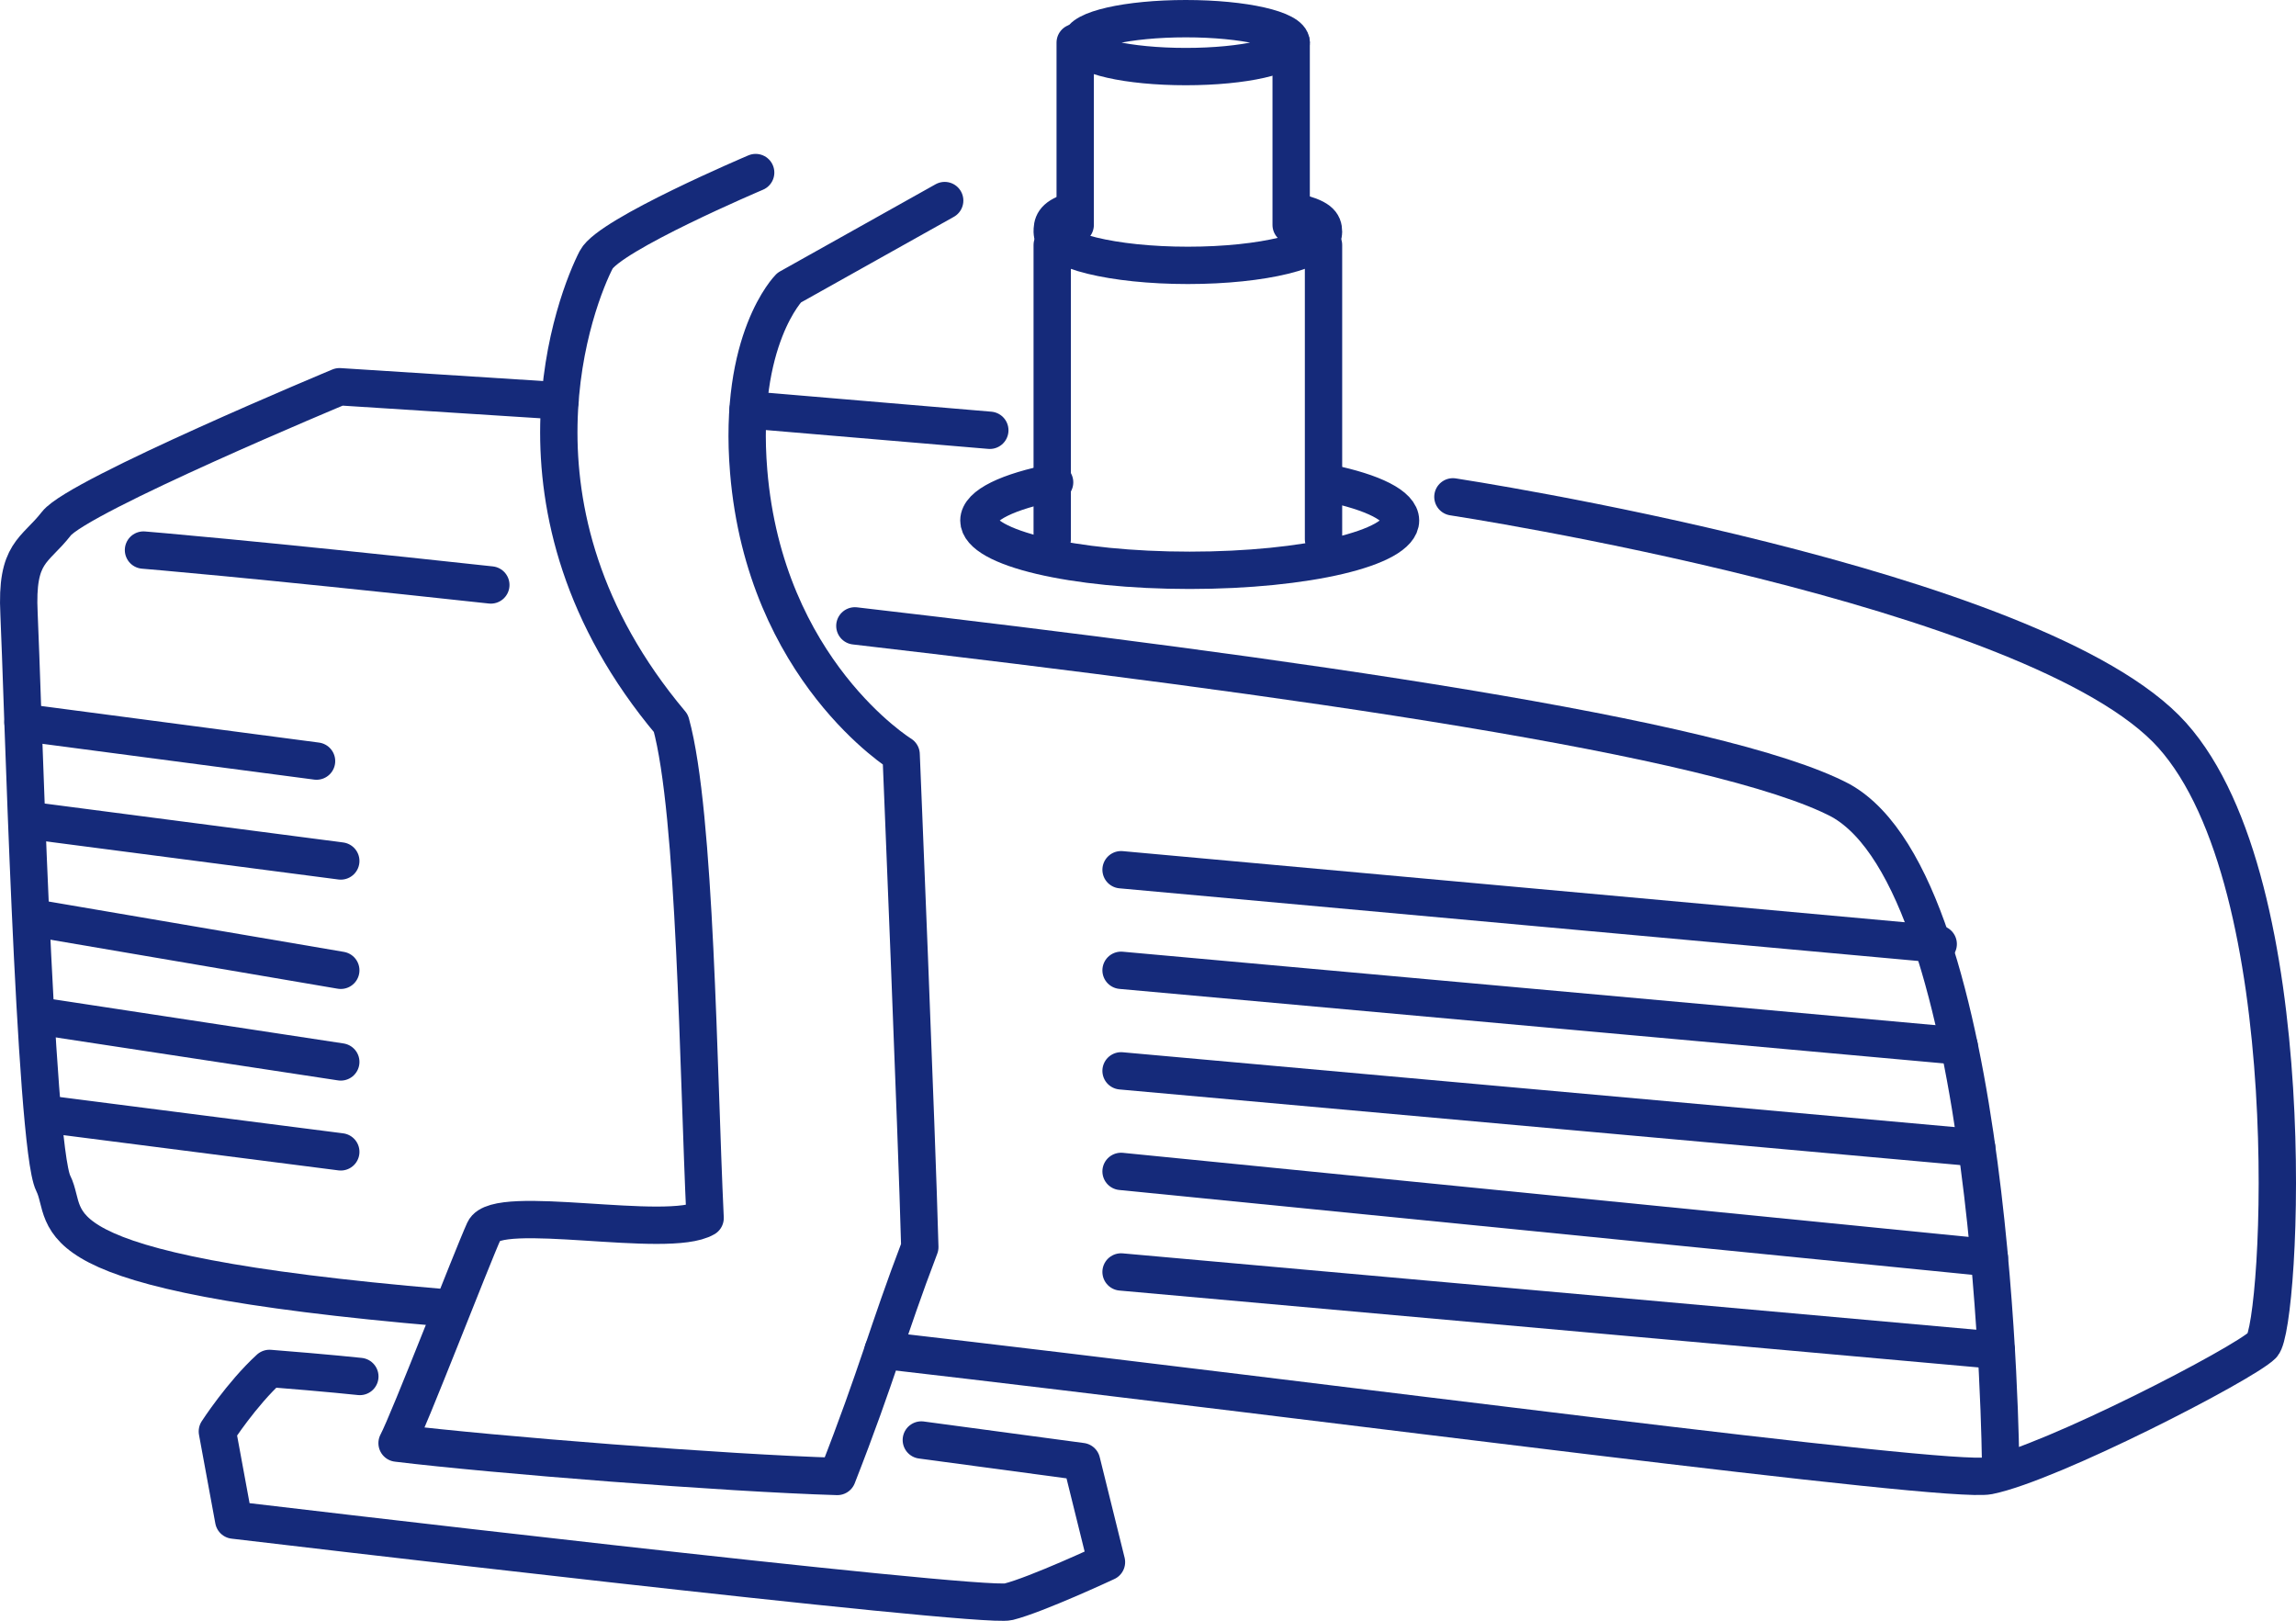 <?xml version="1.0" encoding="utf-8"?>
<!-- Generator: Adobe Illustrator 15.1.0, SVG Export Plug-In . SVG Version: 6.00 Build 0)  -->
<!DOCTYPE svg PUBLIC "-//W3C//DTD SVG 1.1//EN" "http://www.w3.org/Graphics/SVG/1.1/DTD/svg11.dtd">
<svg version="1.1" id="Layer_1" xmlns="http://www.w3.org/2000/svg" xmlns:xlink="http://www.w3.org/1999/xlink" x="0px" y="0px"
	 width="122.985px" height="86.819px" viewBox="0 0 122.985 86.819" enable-background="new 0 0 122.985 86.819"
	 xml:space="preserve">
<g>
	<path fill="none" stroke="#152A7A" stroke-width="2" stroke-linecap="round" stroke-linejoin="round" stroke-miterlimit="10" d="
		M47.304,72.326c24.423,2.819,56.976,7.169,59.215,6.722c3.333-0.667,13.667-6,14.667-7s2.333-24.667-4.834-32.667
		c-7.166-8-38.527-12.768-38.527-12.768"/>
	<path fill="none" stroke="#152A7A" stroke-width="2" stroke-linecap="round" stroke-linejoin="round" stroke-miterlimit="10" d="
		M23.769,70.048C1.232,68.131,3.852,65.381,2.852,63.381s-1.666-27.167-1.833-30.5c-0.167-3.333,0.833-3.333,2-4.833
		s15.167-7.333,15.167-7.333l11.811,0.755"/>
	<path fill="none" stroke="#152A7A" stroke-width="2" stroke-linecap="round" stroke-linejoin="round" stroke-miterlimit="10" d="
		M40.477,9.243c0,0-7.847,3.327-8.541,4.667c-1,1.93-5.667,13.333,4,24.833c1.333,4.833,1.458,18.616,1.833,26.5
		c-2,1.167-11.154-0.833-11.833,0.667c-0.68,1.5-4.05,10.243-4.667,11.389c5.125,0.625,17.577,1.609,23.583,1.786
		c2.167-5.536,2.667-7.702,4.417-12.286c-0.161-6.083-1-26.389-1-26.389s-7.286-4.49-8.167-15.167
		c-0.583-7.07,2.167-9.833,2.167-9.833l8.333-4.667"/>
	<path fill="none" stroke="#152A7A" stroke-width="2" stroke-linecap="round" stroke-linejoin="round" stroke-miterlimit="10" d="
		M71.185,25.879c2.351,0.489,3.834,1.205,3.834,2.002c0,1.473-5.056,2.667-11.293,2.667c-6.236,0-11.292-1.194-11.292-2.667
		c0-0.823,1.576-1.558,4.056-2.047"/>
	<path fill="none" stroke="#152A7A" stroke-width="2" stroke-linecap="round" stroke-linejoin="round" stroke-miterlimit="10" d="
		M69.354,11.334c1.314,0.322,1.54,0.604,1.54,1.097c0,0.985-3.253,1.783-7.266,1.783s-7.266-0.798-7.266-1.783
		c0-0.411,0.041-0.795,0.989-1.097"/>
	
		<ellipse fill="none" stroke="#152A7A" stroke-width="2" stroke-linecap="round" stroke-linejoin="round" stroke-miterlimit="10" cx="63.519" cy="2.283" rx="5.643" ry="1.283"/>
	
		<line fill="none" stroke="#152A7A" stroke-width="2" stroke-linecap="round" stroke-linejoin="round" stroke-miterlimit="10" x1="56.362" y1="13.126" x2="56.362" y2="28.881"/>
	
		<line fill="none" stroke="#152A7A" stroke-width="2" stroke-linecap="round" stroke-linejoin="round" stroke-miterlimit="10" x1="70.894" y1="13.126" x2="70.894" y2="28.881"/>
	
		<line fill="none" stroke="#152A7A" stroke-width="2" stroke-linecap="round" stroke-linejoin="round" stroke-miterlimit="10" x1="57.593" y1="2.283" x2="57.593" y2="12.048"/>
	
		<line fill="none" stroke="#152A7A" stroke-width="2" stroke-linecap="round" stroke-linejoin="round" stroke-miterlimit="10" x1="69.161" y1="2.283" x2="69.161" y2="12.048"/>
	<path fill="none" stroke="#152A7A" stroke-width="2" stroke-linecap="round" stroke-linejoin="round" stroke-miterlimit="10" d="
		M45.791,33.525c23.156,2.683,46.374,5.951,52.811,9.356c8.334,4.667,8.559,35.5,8.559,35.5"/>
	<path fill="none" stroke="#152A7A" stroke-width="2" stroke-linecap="round" stroke-linejoin="round" stroke-miterlimit="10" d="
		M7.686,29.464c0,0,5.471,0.441,18.605,1.869"/>
	
		<line fill="none" stroke="#152A7A" stroke-width="2" stroke-linecap="round" stroke-linejoin="round" stroke-miterlimit="10" x1="103.82" y1="50.567" x2="60.05" y2="46.586"/>
	
		<line fill="none" stroke="#152A7A" stroke-width="2" stroke-linecap="round" stroke-linejoin="round" stroke-miterlimit="10" x1="104.943" y1="56.031" x2="60.05" y2="51.973"/>
	
		<line fill="none" stroke="#152A7A" stroke-width="2" stroke-linecap="round" stroke-linejoin="round" stroke-miterlimit="10" x1="105.882" y1="61.481" x2="60.05" y2="57.359"/>
	
		<line fill="none" stroke="#152A7A" stroke-width="2" stroke-linecap="round" stroke-linejoin="round" stroke-miterlimit="10" x1="106.56" y1="67.37" x2="60.05" y2="62.745"/>
	
		<line fill="none" stroke="#152A7A" stroke-width="2" stroke-linecap="round" stroke-linejoin="round" stroke-miterlimit="10" x1="106.931" y1="72.326" x2="60.05" y2="68.131"/>
	
		<line fill="none" stroke="#152A7A" stroke-width="2" stroke-linecap="round" stroke-linejoin="round" stroke-miterlimit="10" x1="16.956" y1="40.767" x2="1.232" y2="38.696"/>
	
		<line fill="none" stroke="#152A7A" stroke-width="2" stroke-linecap="round" stroke-linejoin="round" stroke-miterlimit="10" x1="18.254" y1="46.117" x2="2.052" y2="44.005"/>
	
		<line fill="none" stroke="#152A7A" stroke-width="2" stroke-linecap="round" stroke-linejoin="round" stroke-miterlimit="10" x1="18.254" y1="51.973" x2="2.052" y2="49.209"/>
	
		<line fill="none" stroke="#152A7A" stroke-width="2" stroke-linecap="round" stroke-linejoin="round" stroke-miterlimit="10" x1="18.254" y1="56.881" x2="2.052" y2="54.415"/>
	
		<line fill="none" stroke="#152A7A" stroke-width="2" stroke-linecap="round" stroke-linejoin="round" stroke-miterlimit="10" x1="18.254" y1="61.698" x2="2.905" y2="59.731"/>
	<path fill="none" stroke="#152A7A" stroke-width="2" stroke-linecap="round" stroke-linejoin="round" stroke-miterlimit="10" d="
		M19.275,73.73c0,0-1.674-0.182-4.84-0.432c-1.5,1.375-2.792,3.375-2.792,3.375l0.875,4.75c0,0,40,4.75,41.5,4.375
		s5.25-2.125,5.25-2.125l-1.333-5.387l-8.584-1.154"/>
	<path fill="none" stroke="#152A7A" stroke-width="2" stroke-linecap="round" stroke-linejoin="round" stroke-miterlimit="10" d="
		M20.275,73.548"/>
	
		<line fill="none" stroke="#152A7A" stroke-width="2" stroke-linecap="round" stroke-linejoin="round" stroke-miterlimit="10" x1="40.069" y1="21.951" x2="53.019" y2="23.048"/>
</g>
</svg>
